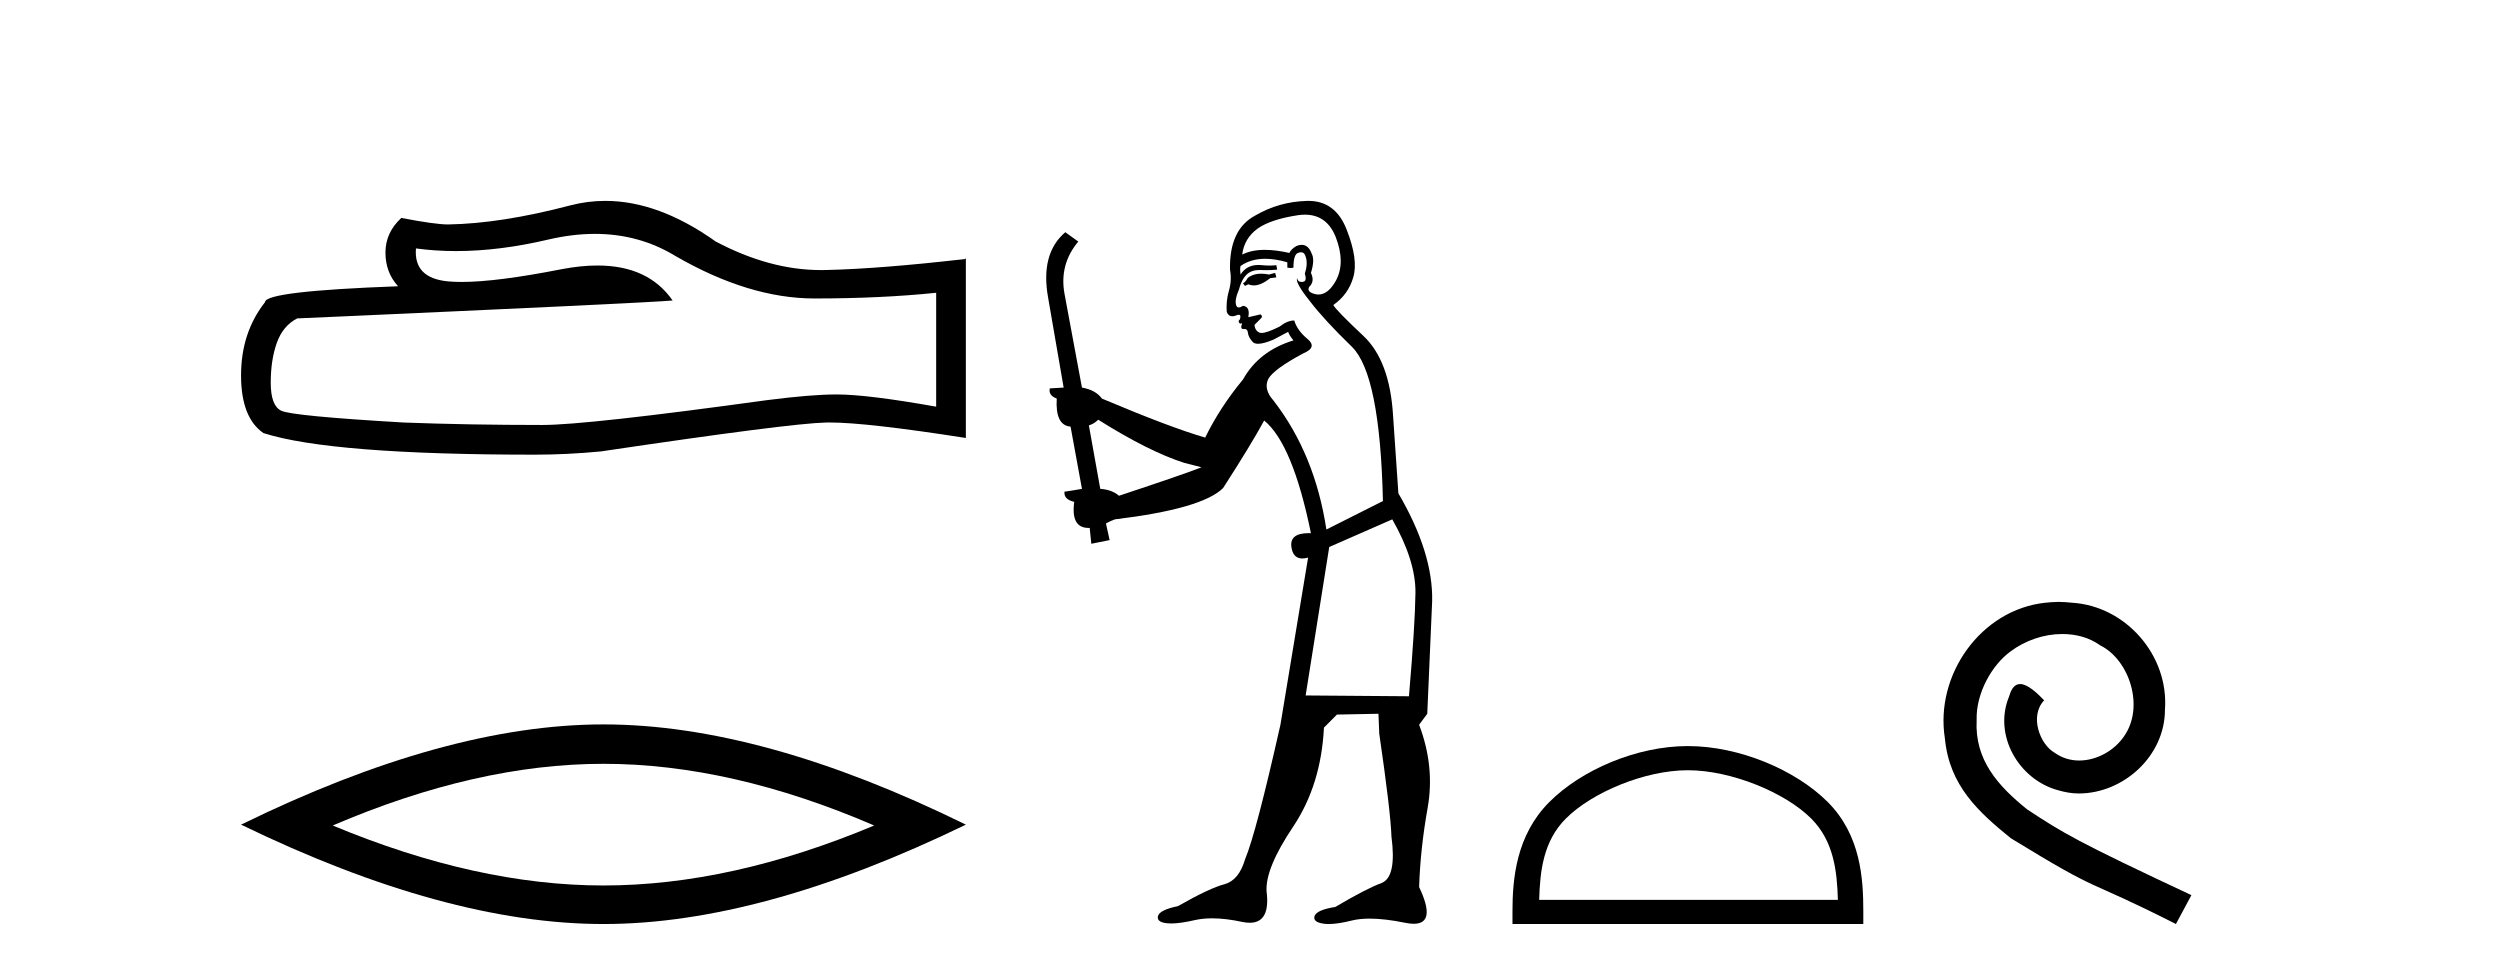 <?xml version='1.0' encoding='UTF-8' standalone='yes'?><svg xmlns='http://www.w3.org/2000/svg' xmlns:xlink='http://www.w3.org/1999/xlink' width='105.0' height='41.0' ><path d='M 24.988 9.823 Q 26.832 9.823 28.352 10.742 Q 31.444 12.536 34.211 12.536 Q 36.996 12.536 39.319 12.297 L 39.319 17.08 Q 36.432 16.567 35.151 16.567 L 35.117 16.567 Q 34.075 16.567 32.213 16.806 Q 24.645 17.849 22.783 17.849 Q 19.691 17.849 16.957 17.746 Q 12.277 17.473 11.815 17.251 Q 11.371 17.046 11.371 16.072 Q 11.371 15.115 11.627 14.398 Q 11.884 13.68 12.482 13.373 Q 27.105 12.724 28.249 12.621 Q 27.231 11.151 25.092 11.151 Q 24.398 11.151 23.586 11.306 Q 20.862 11.842 19.386 11.842 Q 19.075 11.842 18.819 11.818 Q 17.367 11.682 17.47 10.434 L 17.47 10.434 Q 18.286 10.545 19.154 10.545 Q 20.979 10.545 23.039 10.059 Q 24.055 9.823 24.988 9.823 ZM 25.423 8.437 Q 24.683 8.437 23.962 8.624 Q 21.04 9.392 18.819 9.427 Q 18.273 9.427 16.855 9.153 Q 16.189 9.768 16.189 10.605 Q 16.189 11.442 16.718 12.023 Q 11.132 12.228 11.132 12.689 Q 10.124 13.971 10.124 15.764 Q 10.124 17.541 11.064 18.19 Q 13.9 19.096 22.458 19.096 Q 23.825 19.096 25.243 18.959 Q 33.169 17.78 34.69 17.746 Q 34.761 17.744 34.839 17.744 Q 36.401 17.744 40.566 18.395 L 40.566 10.844 L 40.532 10.879 Q 36.962 11.289 34.707 11.34 Q 34.591 11.343 34.475 11.343 Q 32.329 11.343 30.06 10.144 Q 27.66 8.437 25.423 8.437 Z' style='fill:#000000;stroke:none' /><path d='M 25.345 32.08 Q 30.707 32.08 36.716 34.671 Q 30.707 37.19 25.345 37.19 Q 20.02 37.19 13.974 34.671 Q 20.02 32.08 25.345 32.08 ZM 25.345 30.425 Q 18.724 30.425 10.124 34.635 Q 18.724 38.809 25.345 38.809 Q 31.966 38.809 40.566 34.635 Q 32.002 30.425 25.345 30.425 Z' style='fill:#000000;stroke:none' /><path d='M 53.556 11.461 L 53.3 11.53 Q 53.12 11.495 52.967 11.495 Q 52.813 11.495 52.685 11.53 Q 52.429 11.615 52.377 11.717 Q 52.326 11.82 52.207 11.905 L 52.292 12.008 L 52.429 11.94 Q 52.536 11.988 52.657 11.988 Q 52.961 11.988 53.351 11.683 L 53.607 11.649 L 53.556 11.461 ZM 54.805 9.016 Q 55.728 9.016 56.101 9.958 Q 56.511 11.017 56.118 11.769 Q 55.79 12.37 55.375 12.37 Q 55.271 12.37 55.162 12.332 Q 54.871 12.23 54.991 12.042 Q 55.23 11.82 55.059 11.461 Q 55.23 10.915 55.093 10.658 Q 54.956 10.283 54.672 10.283 Q 54.568 10.283 54.444 10.334 Q 54.222 10.47 54.154 10.624 Q 53.581 10.494 53.124 10.494 Q 52.559 10.494 52.172 10.693 Q 52.258 10.009 52.822 9.599 Q 53.385 9.206 54.53 9.036 Q 54.673 9.016 54.805 9.016 ZM 46.125 17.628 Q 48.244 18.96 49.73 19.438 L 50.464 19.626 Q 49.73 19.917 46.997 20.822 Q 46.706 20.566 46.211 20.532 L 45.733 17.867 Q 45.955 17.799 46.125 17.628 ZM 54.644 10.595 Q 54.788 10.595 54.837 10.778 Q 54.94 11.068 54.803 11.495 Q 54.905 11.82 54.718 11.837 Q 54.686 11.842 54.659 11.842 Q 54.507 11.842 54.478 11.683 L 54.478 11.683 Q 54.393 11.871 55.008 12.64 Q 55.606 13.426 56.785 14.57 Q 57.963 15.732 58.083 21.044 L 55.708 22.24 Q 55.23 19.08 53.488 16.825 Q 53.061 16.347 53.266 15.92 Q 53.488 15.51 54.735 14.843 Q 55.35 14.587 54.905 14.228 Q 54.478 13.87 54.359 13.46 Q 54.068 13.46 53.744 13.716 Q 53.208 13.984 52.986 13.984 Q 52.94 13.984 52.907 13.972 Q 52.719 13.904 52.685 13.648 L 52.941 13.391 Q 53.061 13.289 52.941 13.204 L 52.429 13.323 Q 52.514 12.879 52.207 12.845 Q 52.099 12.914 52.029 12.914 Q 51.944 12.914 51.916 12.811 Q 51.848 12.589 52.036 12.162 Q 52.138 11.752 52.36 11.53 Q 52.565 11.34 52.887 11.34 Q 52.913 11.34 52.941 11.342 Q 53.061 11.347 53.178 11.347 Q 53.414 11.347 53.641 11.325 L 53.607 11.137 Q 53.479 11.154 53.33 11.154 Q 53.18 11.154 53.009 11.137 Q 52.93 11.128 52.856 11.128 Q 52.357 11.128 52.104 11.53 Q 52.07 11.273 52.104 11.171 Q 52.536 10.869 53.14 10.869 Q 53.562 10.869 54.068 11.017 L 54.068 11.239 Q 54.145 11.256 54.209 11.256 Q 54.273 11.256 54.325 11.239 Q 54.325 10.693 54.513 10.624 Q 54.586 10.595 54.644 10.595 ZM 58.476 21.813 Q 59.466 23.555 59.449 24.905 Q 59.432 26.254 59.176 29.243 L 54.837 29.209 L 55.828 22.974 L 58.476 21.813 ZM 54.952 8.437 Q 54.92 8.437 54.888 8.438 Q 53.71 8.472 52.719 9.053 Q 51.626 9.633 51.66 11.325 Q 51.745 11.786 51.609 12.23 Q 51.489 12.657 51.523 13.101 Q 51.596 13.284 51.757 13.284 Q 51.821 13.284 51.899 13.255 Q 51.979 13.22 52.027 13.22 Q 52.143 13.22 52.07 13.426 Q 52.002 13.46 52.036 13.545 Q 52.059 13.591 52.112 13.591 Q 52.138 13.591 52.172 13.579 L 52.172 13.579 Q 52.076 13.82 52.22 13.82 Q 52.23 13.82 52.241 13.819 Q 52.255 13.817 52.268 13.817 Q 52.396 13.817 52.412 13.972 Q 52.429 14.16 52.617 14.365 Q 52.69 14.439 52.841 14.439 Q 53.073 14.439 53.488 14.263 L 54.103 13.938 Q 54.154 14.092 54.325 14.297 Q 52.873 14.741 52.207 15.937 Q 51.233 17.115 50.618 18.379 Q 49.149 17.952 46.279 16.74 Q 46.023 16.381 45.442 16.278 L 44.708 12.332 Q 44.486 11.102 45.288 10.146 L 44.742 9.753 Q 43.683 10.658 44.024 12.52 L 44.673 16.278 L 44.093 16.312 Q 44.024 16.603 44.383 16.74 Q 44.315 17.867 44.964 17.918 L 45.442 20.532 Q 45.066 20.6 44.708 20.651 Q 44.673 20.976 45.118 21.078 Q 44.968 22.173 45.72 22.173 Q 45.743 22.173 45.767 22.172 L 45.835 22.838 L 46.604 22.684 L 46.45 21.984 Q 46.638 21.881 46.826 21.813 Q 50.498 21.369 51.37 20.498 Q 52.548 18.67 53.095 17.662 Q 54.291 18.636 55.059 22.394 Q 55.012 22.392 54.967 22.392 Q 54.158 22.392 54.239 22.974 Q 54.306 23.456 54.697 23.456 Q 54.806 23.456 54.94 23.419 L 54.94 23.419 L 53.778 30.439 Q 52.753 35 52.292 36.093 Q 52.036 36.964 51.438 37.135 Q 50.823 37.289 49.473 38.058 Q 48.722 38.211 48.636 38.468 Q 48.568 38.724 48.995 38.775 Q 49.083 38.786 49.189 38.786 Q 49.577 38.786 50.208 38.639 Q 50.529 38.57 50.91 38.57 Q 51.482 38.57 52.189 38.724 Q 52.352 38.756 52.489 38.756 Q 53.36 38.756 53.197 37.443 Q 53.129 36.486 54.308 34.727 Q 55.486 32.967 55.606 30.559 L 56.152 30.012 L 57.895 29.978 L 57.929 30.815 Q 58.407 34.095 58.441 35.137 Q 58.664 36.828 58.031 37.084 Q 57.382 37.323 56.084 38.092 Q 55.315 38.211 55.213 38.468 Q 55.128 38.724 55.572 38.792 Q 55.678 38.809 55.809 38.809 Q 56.199 38.809 56.802 38.656 Q 57.117 38.582 57.527 38.582 Q 58.161 38.582 59.022 38.758 Q 59.222 38.799 59.378 38.799 Q 60.338 38.799 59.603 37.255 Q 59.654 35.649 59.962 33.924 Q 60.269 32.199 59.603 30.439 L 59.945 29.978 L 60.15 25.263 Q 60.201 23.231 58.732 20.72 Q 58.664 19.797 58.51 17.474 Q 58.373 15.134 57.246 14.092 Q 56.118 13.033 55.999 12.811 Q 56.631 12.367 56.836 11.649 Q 57.058 10.915 56.562 9.651 Q 56.097 8.437 54.952 8.437 Z' style='fill:#000000;stroke:none' /><path d='M 70.891 32.35 C 72.704 32.35 74.972 33.281 76.07 34.378 C 77.03 35.339 77.156 36.612 77.191 37.795 L 64.645 37.795 C 64.681 36.612 64.806 35.339 65.767 34.378 C 66.864 33.281 69.079 32.35 70.891 32.35 ZM 70.891 31.335 C 68.742 31.335 66.428 32.329 65.073 33.684 C 63.682 35.075 63.524 36.906 63.524 38.275 L 63.524 38.809 L 78.259 38.809 L 78.259 38.275 C 78.259 36.906 78.154 35.075 76.764 33.684 C 75.408 32.329 73.041 31.335 70.891 31.335 Z' style='fill:#000000;stroke:none' /><path d='M 86.469 25.279 C 86.281 25.279 86.094 25.297 85.906 25.314 C 83.189 25.604 81.259 28.354 81.686 31.019 C 81.874 33.001 83.104 34.111 84.454 35.205 C 88.468 37.665 87.341 36.759 91.389 38.809 L 92.039 37.596 C 87.221 35.341 86.64 34.983 85.137 33.992 C 83.907 33.001 82.933 31.908 83.019 30.251 C 82.984 29.106 83.668 27.927 84.437 27.364 C 85.052 26.902 85.837 26.629 86.606 26.629 C 87.187 26.629 87.734 26.766 88.212 27.107 C 89.425 27.705 90.091 29.687 89.203 30.934 C 88.793 31.532 88.058 31.942 87.324 31.942 C 86.965 31.942 86.606 31.839 86.299 31.617 C 85.684 31.276 85.222 30.08 85.854 29.414 C 85.564 29.106 85.154 28.73 84.847 28.73 C 84.642 28.73 84.488 28.884 84.385 29.243 C 83.702 30.883 84.795 32.745 86.435 33.189 C 86.726 33.274 87.016 33.326 87.306 33.326 C 89.186 33.326 90.928 31.754 90.928 29.807 C 91.099 27.534 89.288 25.45 87.016 25.314 C 86.845 25.297 86.657 25.279 86.469 25.279 Z' style='fill:#000000;stroke:none' /></svg>